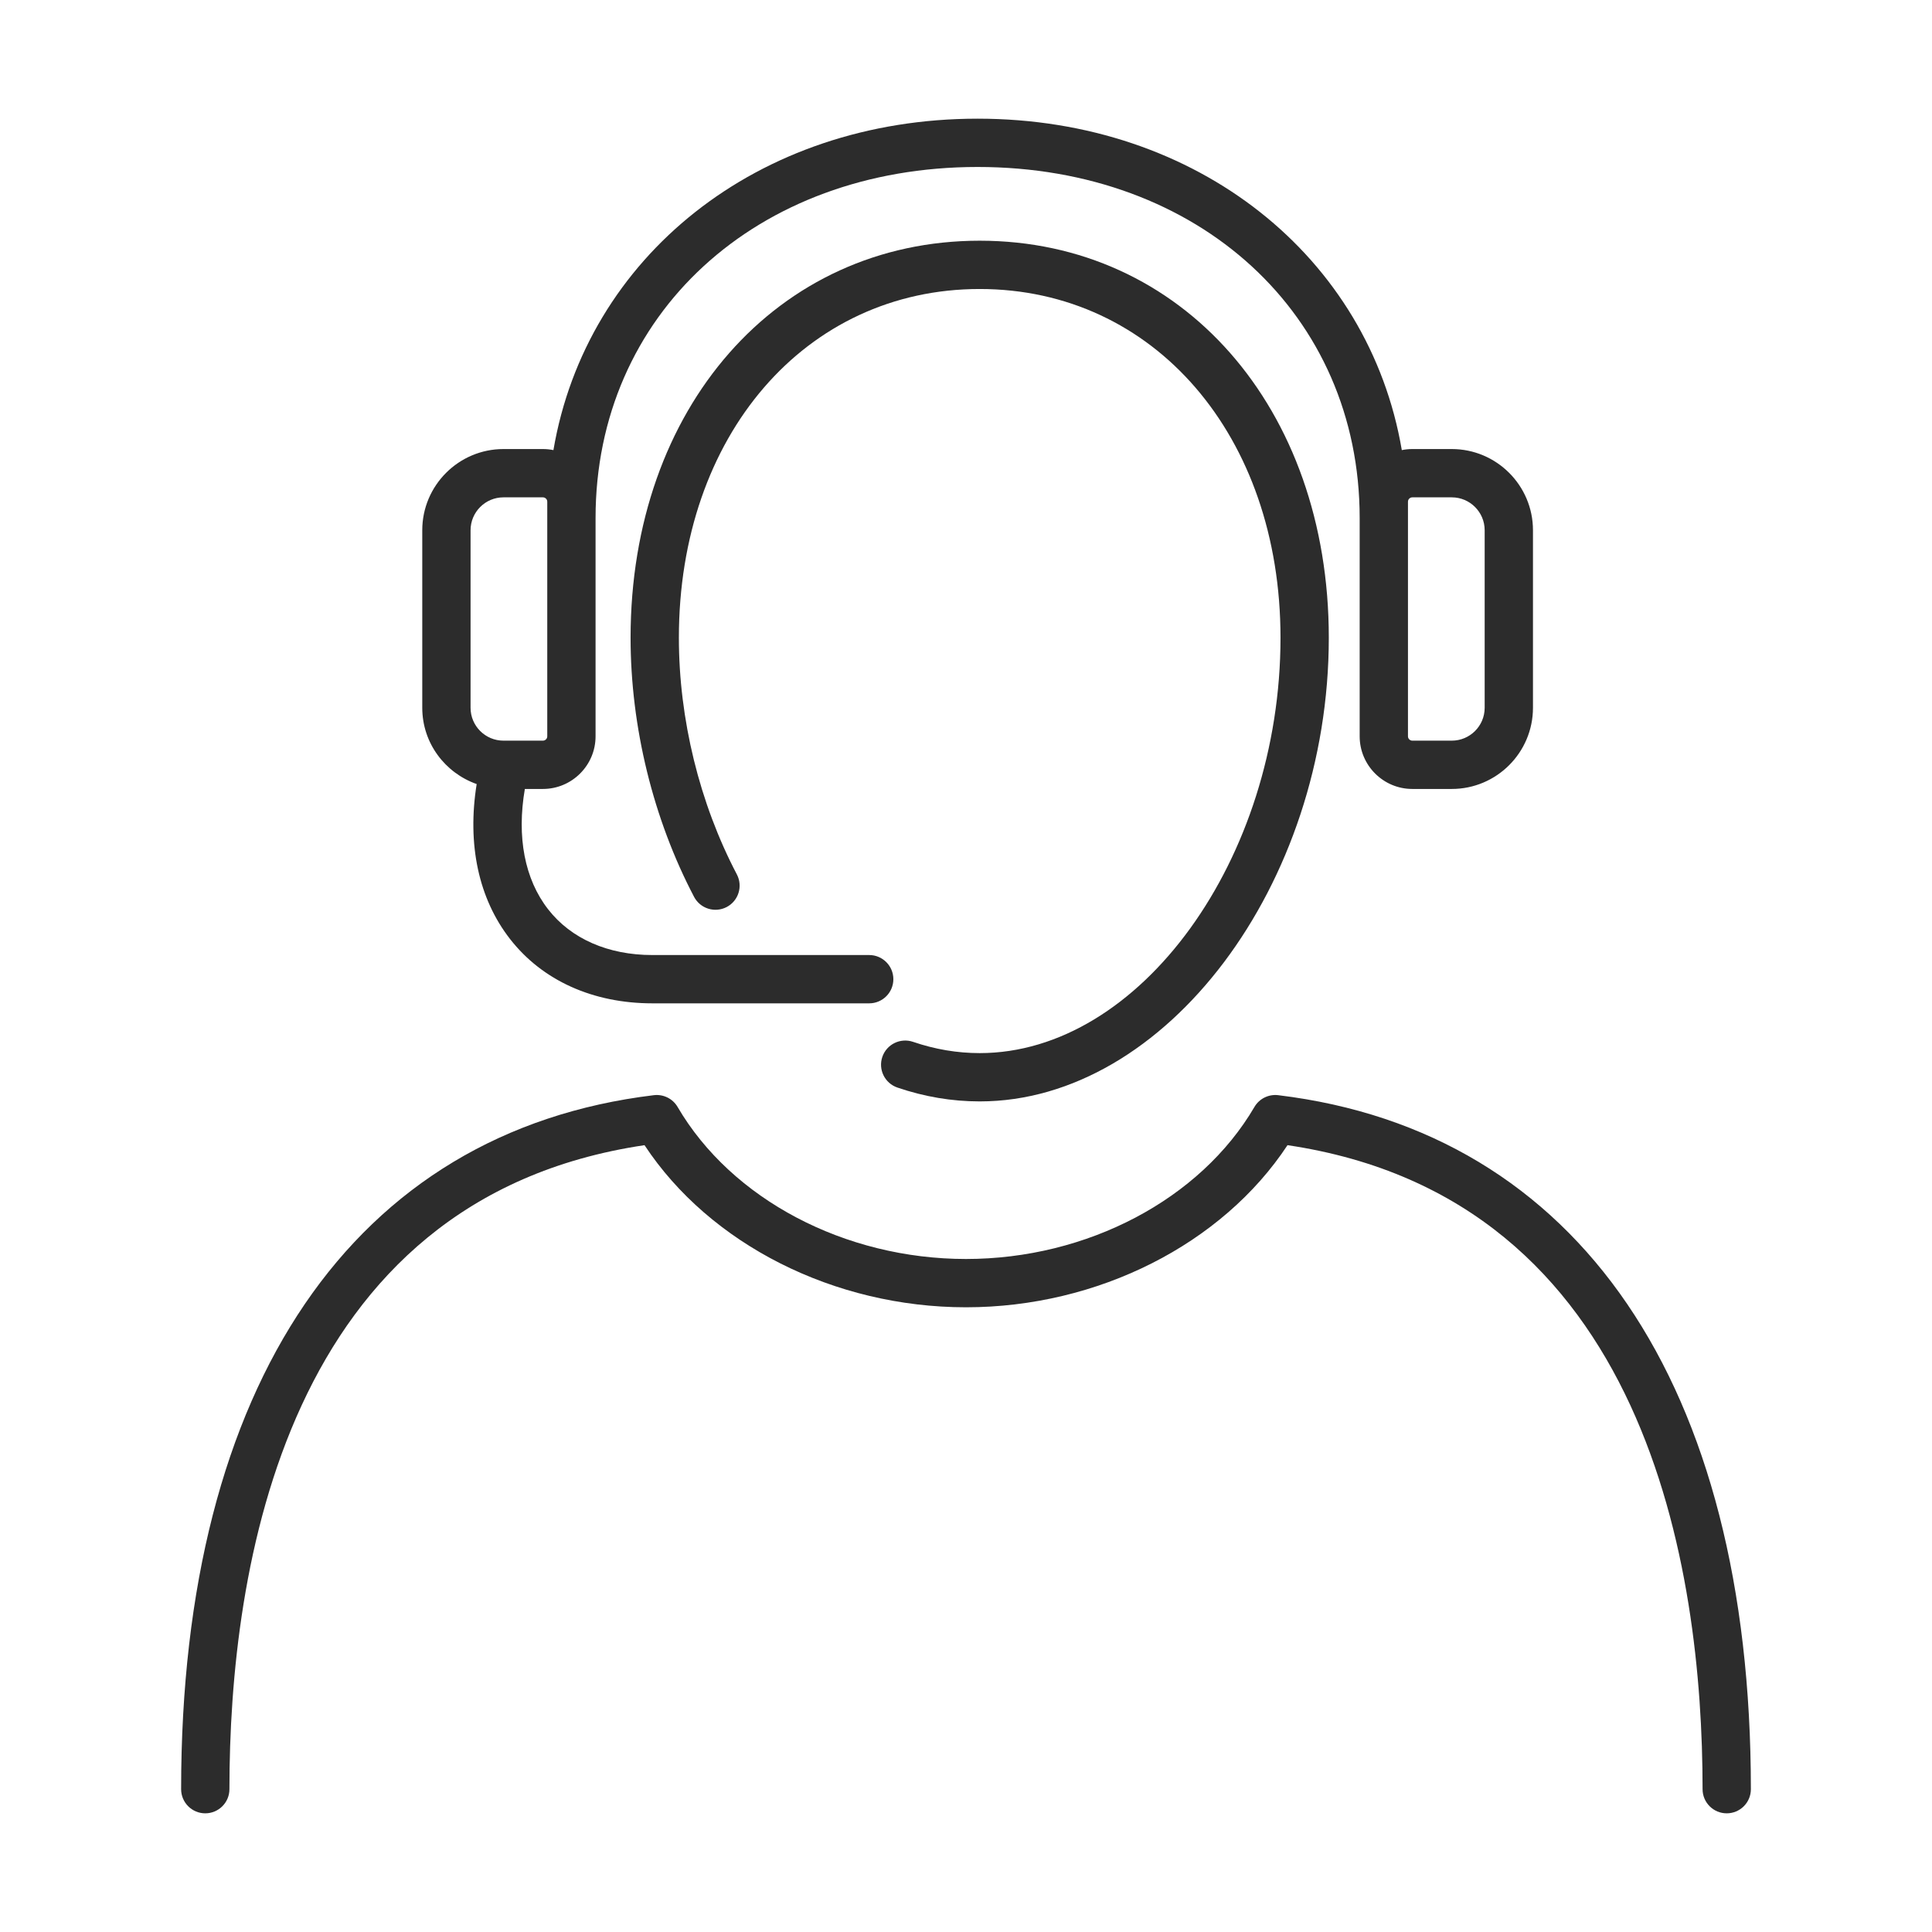 <?xml version="1.0" encoding="UTF-8"?><svg width="80" height="80" viewBox="0 0 80 80" fill="none" xmlns="http://www.w3.org/2000/svg">
<path d="M40.567 45.607C39.419 45.607 38.273 45.414 37.159 45.033C36.636 44.854 36.357 44.286 36.536 43.762C36.715 43.24 37.283 42.963 37.806 43.14C38.711 43.45 39.64 43.607 40.567 43.607C47.203 43.607 53.023 35.57 53.023 26.407C53.023 18.04 47.785 11.967 40.567 11.967C33.35 11.967 28.111 18.04 28.111 26.407C28.111 29.777 28.964 33.258 30.512 36.208C30.768 36.697 30.58 37.301 30.091 37.558C29.6 37.814 28.997 37.625 28.74 37.137C27.045 33.906 26.111 30.095 26.111 26.407C26.111 16.881 32.191 9.967 40.567 9.967C48.944 9.967 55.023 16.881 55.023 26.407C55.023 36.635 48.268 45.607 40.567 45.607Z" fill="#2C2C2C"/>
<path d="M60.115 18.594H58.482C58.333 18.594 58.187 18.609 58.046 18.638C56.685 10.648 49.599 4.914 40.481 4.914C31.363 4.914 24.277 10.648 22.916 18.638C22.775 18.609 22.629 18.594 22.48 18.594H20.847C18.994 18.594 17.485 20.102 17.485 21.956V29.308C17.485 30.771 18.43 32.005 19.738 32.466C19.338 34.961 19.815 37.211 21.121 38.884C22.459 40.601 24.552 41.546 27.013 41.546H35.992C36.544 41.546 36.992 41.099 36.992 40.546C36.992 39.994 36.544 39.546 35.992 39.546H27.013C25.182 39.546 23.649 38.874 22.698 37.654C21.723 36.404 21.392 34.654 21.733 32.669H22.48C23.683 32.669 24.661 31.691 24.661 30.489V21.452C24.661 13.028 31.314 6.914 40.481 6.914C49.648 6.914 56.301 13.028 56.301 21.452V30.489C56.301 31.691 57.279 32.669 58.482 32.669H60.115C61.968 32.669 63.477 31.162 63.477 29.308V21.956C63.477 20.102 61.968 18.594 60.115 18.594ZM22.661 30.489C22.661 30.588 22.58 30.669 22.48 30.669H20.847C20.096 30.669 19.485 30.059 19.485 29.308V21.956C19.485 21.205 20.096 20.594 20.847 20.594H22.48C22.58 20.594 22.661 20.675 22.661 20.774V30.489ZM61.477 29.308C61.477 30.059 60.866 30.669 60.115 30.669H58.482C58.382 30.669 58.301 30.588 58.301 30.489V20.774C58.301 20.675 58.382 20.594 58.482 20.594H60.115C60.866 20.594 61.477 21.205 61.477 21.956V29.308Z" fill="#2C2C2C"/>
<path d="M71.5 75.086C70.948 75.086 70.5 74.639 70.5 74.086C70.5 65.025 68.248 49.635 53.313 47.419C50.611 51.517 45.465 54.132 40 54.132C34.535 54.132 29.39 51.517 26.688 47.419C11.752 49.635 9.5 65.025 9.5 74.086C9.5 74.639 9.052 75.086 8.5 75.086C7.948 75.086 7.5 74.639 7.5 74.086C7.5 57.326 14.635 46.852 27.075 45.349C27.472 45.302 27.857 45.493 28.058 45.837C30.294 49.661 34.982 52.132 40 52.132C45.019 52.132 49.706 49.661 51.943 45.837C52.144 45.493 52.53 45.302 52.926 45.349C65.366 46.852 72.5 57.325 72.5 74.086C72.5 74.639 72.052 75.086 71.5 75.086Z" fill="#2C2C2C"/>
</svg>
